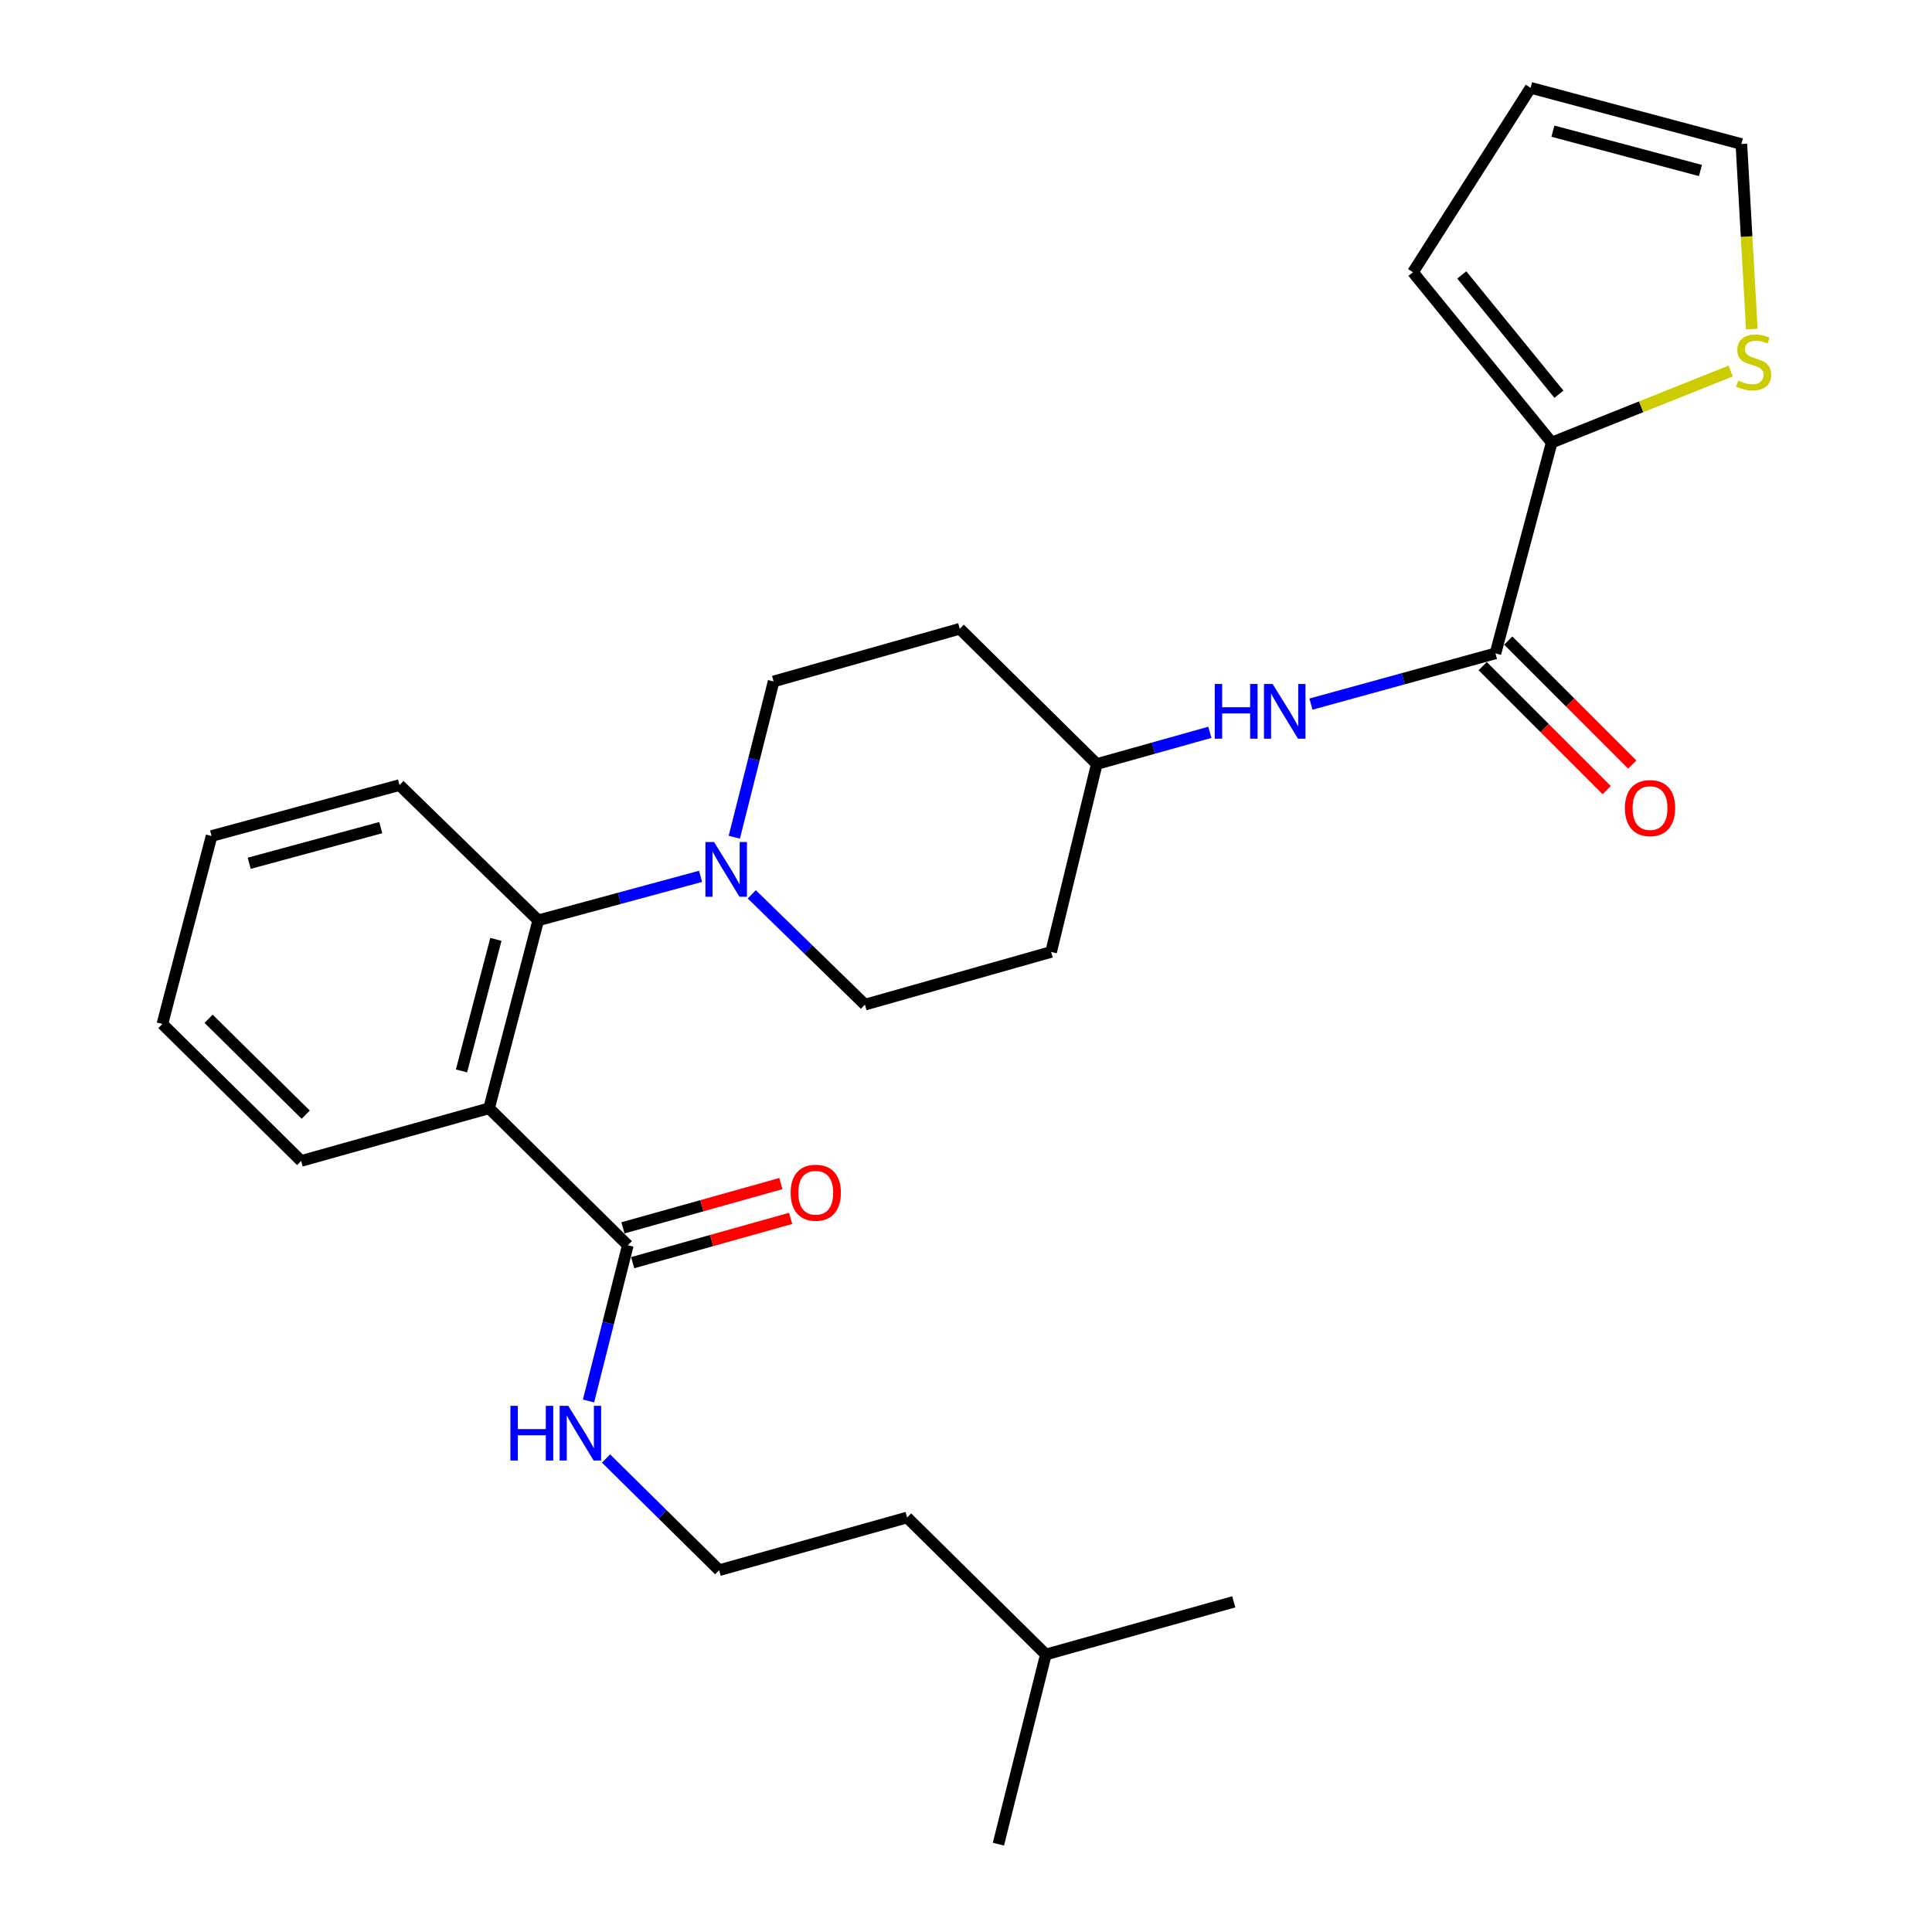 <?xml version='1.0' encoding='iso-8859-1'?>
<svg version='1.1' baseProfile='full'
              xmlns='http://www.w3.org/2000/svg'
                      xmlns:rdkit='http://www.rdkit.org/xml'
                      xmlns:xlink='http://www.w3.org/1999/xlink'
                  xml:space='preserve'
width='1000px' height='1000px' viewBox='0 0 1000 1000'>
<!-- END OF HEADER -->
<rect style='opacity:1.0;fill:#FFFFFF;stroke:none' width='1000' height='1000' x='0' y='0'> </rect>
<path class='bond-0' d='M 803.151,229.073 L 849.475,210.552' style='fill:none;fill-rule:evenodd;stroke:#000000;stroke-width:6px;stroke-linecap:butt;stroke-linejoin:miter;stroke-opacity:1' />
<path class='bond-0' d='M 849.475,210.552 L 895.8,192.03' style='fill:none;fill-rule:evenodd;stroke:#CCCC00;stroke-width:6px;stroke-linecap:butt;stroke-linejoin:miter;stroke-opacity:1' />
<path class='bond-1' d='M 803.151,229.073 L 731.332,140.902' style='fill:none;fill-rule:evenodd;stroke:#000000;stroke-width:6px;stroke-linecap:butt;stroke-linejoin:miter;stroke-opacity:1' />
<path class='bond-1' d='M 806.886,204.031 L 756.612,142.311' style='fill:none;fill-rule:evenodd;stroke:#000000;stroke-width:6px;stroke-linecap:butt;stroke-linejoin:miter;stroke-opacity:1' />
<path class='bond-2' d='M 803.151,229.073 L 774.055,338.18' style='fill:none;fill-rule:evenodd;stroke:#000000;stroke-width:6px;stroke-linecap:butt;stroke-linejoin:miter;stroke-opacity:1' />
<path class='bond-3' d='M 678.538,364.449 L 726.297,351.314' style='fill:none;fill-rule:evenodd;stroke:#0000FF;stroke-width:6px;stroke-linecap:butt;stroke-linejoin:miter;stroke-opacity:1' />
<path class='bond-3' d='M 726.297,351.314 L 774.055,338.18' style='fill:none;fill-rule:evenodd;stroke:#000000;stroke-width:6px;stroke-linecap:butt;stroke-linejoin:miter;stroke-opacity:1' />
<path class='bond-4' d='M 626.224,379.044 L 596.958,387.251' style='fill:none;fill-rule:evenodd;stroke:#0000FF;stroke-width:6px;stroke-linecap:butt;stroke-linejoin:miter;stroke-opacity:1' />
<path class='bond-4' d='M 596.958,387.251 L 567.692,395.457' style='fill:none;fill-rule:evenodd;stroke:#000000;stroke-width:6px;stroke-linecap:butt;stroke-linejoin:miter;stroke-opacity:1' />
<path class='bond-5' d='M 767.44,344.795 L 799.526,376.881' style='fill:none;fill-rule:evenodd;stroke:#000000;stroke-width:6px;stroke-linecap:butt;stroke-linejoin:miter;stroke-opacity:1' />
<path class='bond-5' d='M 799.526,376.881 L 831.612,408.967' style='fill:none;fill-rule:evenodd;stroke:#FF0000;stroke-width:6px;stroke-linecap:butt;stroke-linejoin:miter;stroke-opacity:1' />
<path class='bond-5' d='M 780.671,331.564 L 812.757,363.651' style='fill:none;fill-rule:evenodd;stroke:#000000;stroke-width:6px;stroke-linecap:butt;stroke-linejoin:miter;stroke-opacity:1' />
<path class='bond-5' d='M 812.757,363.651 L 844.843,395.737' style='fill:none;fill-rule:evenodd;stroke:#FF0000;stroke-width:6px;stroke-linecap:butt;stroke-linejoin:miter;stroke-opacity:1' />
<path class='bond-6' d='M 906.738,170.332 L 904.035,122.436' style='fill:none;fill-rule:evenodd;stroke:#CCCC00;stroke-width:6px;stroke-linecap:butt;stroke-linejoin:miter;stroke-opacity:1' />
<path class='bond-6' d='M 904.035,122.436 L 901.333,74.54' style='fill:none;fill-rule:evenodd;stroke:#000000;stroke-width:6px;stroke-linecap:butt;stroke-linejoin:miter;stroke-opacity:1' />
<path class='bond-7' d='M 372.234,812.725 L 469.511,785.459' style='fill:none;fill-rule:evenodd;stroke:#000000;stroke-width:6px;stroke-linecap:butt;stroke-linejoin:miter;stroke-opacity:1' />
<path class='bond-8' d='M 372.234,812.725 L 342.955,783.82' style='fill:none;fill-rule:evenodd;stroke:#000000;stroke-width:6px;stroke-linecap:butt;stroke-linejoin:miter;stroke-opacity:1' />
<path class='bond-8' d='M 342.955,783.82 L 313.677,754.915' style='fill:none;fill-rule:evenodd;stroke:#0000FF;stroke-width:6px;stroke-linecap:butt;stroke-linejoin:miter;stroke-opacity:1' />
<path class='bond-9' d='M 324.957,644.544 L 314.788,684.848' style='fill:none;fill-rule:evenodd;stroke:#000000;stroke-width:6px;stroke-linecap:butt;stroke-linejoin:miter;stroke-opacity:1' />
<path class='bond-9' d='M 314.788,684.848 L 304.619,725.153' style='fill:none;fill-rule:evenodd;stroke:#0000FF;stroke-width:6px;stroke-linecap:butt;stroke-linejoin:miter;stroke-opacity:1' />
<path class='bond-10' d='M 327.482,653.552 L 368.358,642.095' style='fill:none;fill-rule:evenodd;stroke:#000000;stroke-width:6px;stroke-linecap:butt;stroke-linejoin:miter;stroke-opacity:1' />
<path class='bond-10' d='M 368.358,642.095 L 409.233,630.637' style='fill:none;fill-rule:evenodd;stroke:#FF0000;stroke-width:6px;stroke-linecap:butt;stroke-linejoin:miter;stroke-opacity:1' />
<path class='bond-10' d='M 322.432,635.535 L 363.308,624.078' style='fill:none;fill-rule:evenodd;stroke:#000000;stroke-width:6px;stroke-linecap:butt;stroke-linejoin:miter;stroke-opacity:1' />
<path class='bond-10' d='M 363.308,624.078 L 404.183,612.621' style='fill:none;fill-rule:evenodd;stroke:#FF0000;stroke-width:6px;stroke-linecap:butt;stroke-linejoin:miter;stroke-opacity:1' />
<path class='bond-11' d='M 324.957,644.544 L 253.148,573.639' style='fill:none;fill-rule:evenodd;stroke:#000000;stroke-width:6px;stroke-linecap:butt;stroke-linejoin:miter;stroke-opacity:1' />
<path class='bond-12' d='M 541.33,856.364 L 469.511,785.459' style='fill:none;fill-rule:evenodd;stroke:#000000;stroke-width:6px;stroke-linecap:butt;stroke-linejoin:miter;stroke-opacity:1' />
<path class='bond-13' d='M 541.33,856.364 L 516.777,954.545' style='fill:none;fill-rule:evenodd;stroke:#000000;stroke-width:6px;stroke-linecap:butt;stroke-linejoin:miter;stroke-opacity:1' />
<path class='bond-14' d='M 541.33,856.364 L 638.597,829.098' style='fill:none;fill-rule:evenodd;stroke:#000000;stroke-width:6px;stroke-linecap:butt;stroke-linejoin:miter;stroke-opacity:1' />
<path class='bond-15' d='M 380.077,433.332 L 390.246,393.027' style='fill:none;fill-rule:evenodd;stroke:#0000FF;stroke-width:6px;stroke-linecap:butt;stroke-linejoin:miter;stroke-opacity:1' />
<path class='bond-15' d='M 390.246,393.027 L 400.415,352.723' style='fill:none;fill-rule:evenodd;stroke:#000000;stroke-width:6px;stroke-linecap:butt;stroke-linejoin:miter;stroke-opacity:1' />
<path class='bond-16' d='M 362.612,453.593 L 320.604,464.977' style='fill:none;fill-rule:evenodd;stroke:#0000FF;stroke-width:6px;stroke-linecap:butt;stroke-linejoin:miter;stroke-opacity:1' />
<path class='bond-16' d='M 320.604,464.977 L 278.595,476.362' style='fill:none;fill-rule:evenodd;stroke:#000000;stroke-width:6px;stroke-linecap:butt;stroke-linejoin:miter;stroke-opacity:1' />
<path class='bond-17' d='M 389.119,462.911 L 418.405,491.456' style='fill:none;fill-rule:evenodd;stroke:#0000FF;stroke-width:6px;stroke-linecap:butt;stroke-linejoin:miter;stroke-opacity:1' />
<path class='bond-17' d='M 418.405,491.456 L 447.692,520' style='fill:none;fill-rule:evenodd;stroke:#000000;stroke-width:6px;stroke-linecap:butt;stroke-linejoin:miter;stroke-opacity:1' />
<path class='bond-18' d='M 206.775,406.361 L 109.509,432.723' style='fill:none;fill-rule:evenodd;stroke:#000000;stroke-width:6px;stroke-linecap:butt;stroke-linejoin:miter;stroke-opacity:1' />
<path class='bond-18' d='M 197.08,428.375 L 128.993,446.828' style='fill:none;fill-rule:evenodd;stroke:#000000;stroke-width:6px;stroke-linecap:butt;stroke-linejoin:miter;stroke-opacity:1' />
<path class='bond-19' d='M 206.775,406.361 L 278.595,476.362' style='fill:none;fill-rule:evenodd;stroke:#000000;stroke-width:6px;stroke-linecap:butt;stroke-linejoin:miter;stroke-opacity:1' />
<path class='bond-20' d='M 109.509,432.723 L 84.051,530' style='fill:none;fill-rule:evenodd;stroke:#000000;stroke-width:6px;stroke-linecap:butt;stroke-linejoin:miter;stroke-opacity:1' />
<path class='bond-21' d='M 84.051,530 L 155.871,600.905' style='fill:none;fill-rule:evenodd;stroke:#000000;stroke-width:6px;stroke-linecap:butt;stroke-linejoin:miter;stroke-opacity:1' />
<path class='bond-21' d='M 107.97,527.321 L 158.243,576.954' style='fill:none;fill-rule:evenodd;stroke:#000000;stroke-width:6px;stroke-linecap:butt;stroke-linejoin:miter;stroke-opacity:1' />
<path class='bond-22' d='M 155.871,600.905 L 253.148,573.639' style='fill:none;fill-rule:evenodd;stroke:#000000;stroke-width:6px;stroke-linecap:butt;stroke-linejoin:miter;stroke-opacity:1' />
<path class='bond-23' d='M 253.148,573.639 L 278.595,476.362' style='fill:none;fill-rule:evenodd;stroke:#000000;stroke-width:6px;stroke-linecap:butt;stroke-linejoin:miter;stroke-opacity:1' />
<path class='bond-23' d='M 238.863,554.312 L 256.676,486.218' style='fill:none;fill-rule:evenodd;stroke:#000000;stroke-width:6px;stroke-linecap:butt;stroke-linejoin:miter;stroke-opacity:1' />
<path class='bond-24' d='M 567.692,395.457 L 496.777,325.456' style='fill:none;fill-rule:evenodd;stroke:#000000;stroke-width:6px;stroke-linecap:butt;stroke-linejoin:miter;stroke-opacity:1' />
<path class='bond-25' d='M 567.692,395.457 L 544.054,492.723' style='fill:none;fill-rule:evenodd;stroke:#000000;stroke-width:6px;stroke-linecap:butt;stroke-linejoin:miter;stroke-opacity:1' />
<path class='bond-26' d='M 496.777,325.456 L 400.415,352.723' style='fill:none;fill-rule:evenodd;stroke:#000000;stroke-width:6px;stroke-linecap:butt;stroke-linejoin:miter;stroke-opacity:1' />
<path class='bond-27' d='M 447.692,520 L 544.054,492.723' style='fill:none;fill-rule:evenodd;stroke:#000000;stroke-width:6px;stroke-linecap:butt;stroke-linejoin:miter;stroke-opacity:1' />
<path class='bond-28' d='M 901.333,74.54 L 792.236,45.455' style='fill:none;fill-rule:evenodd;stroke:#000000;stroke-width:6px;stroke-linecap:butt;stroke-linejoin:miter;stroke-opacity:1' />
<path class='bond-28' d='M 880.148,88.257 L 803.781,67.897' style='fill:none;fill-rule:evenodd;stroke:#000000;stroke-width:6px;stroke-linecap:butt;stroke-linejoin:miter;stroke-opacity:1' />
<path class='bond-29' d='M 792.236,45.455 L 731.332,140.902' style='fill:none;fill-rule:evenodd;stroke:#000000;stroke-width:6px;stroke-linecap:butt;stroke-linejoin:miter;stroke-opacity:1' />
<path  class='atom-1' d='M 628.749 354.02
L 632.589 354.02
L 632.589 366.06
L 647.069 366.06
L 647.069 354.02
L 650.909 354.02
L 650.909 382.34
L 647.069 382.34
L 647.069 369.26
L 632.589 369.26
L 632.589 382.34
L 628.749 382.34
L 628.749 354.02
' fill='#0000FF'/>
<path  class='atom-1' d='M 658.709 354.02
L 667.989 369.02
Q 668.909 370.5, 670.389 373.18
Q 671.869 375.86, 671.949 376.02
L 671.949 354.02
L 675.709 354.02
L 675.709 382.34
L 671.829 382.34
L 661.869 365.94
Q 660.709 364.02, 659.469 361.82
Q 658.269 359.62, 657.909 358.94
L 657.909 382.34
L 654.229 382.34
L 654.229 354.02
L 658.709 354.02
' fill='#0000FF'/>
<path  class='atom-3' d='M 841.056 418.26
Q 841.056 411.46, 844.416 407.66
Q 847.776 403.86, 854.056 403.86
Q 860.336 403.86, 863.696 407.66
Q 867.056 411.46, 867.056 418.26
Q 867.056 425.14, 863.656 429.06
Q 860.256 432.94, 854.056 432.94
Q 847.816 432.94, 844.416 429.06
Q 841.056 425.18, 841.056 418.26
M 854.056 429.74
Q 858.376 429.74, 860.696 426.86
Q 863.056 423.94, 863.056 418.26
Q 863.056 412.7, 860.696 409.9
Q 858.376 407.06, 854.056 407.06
Q 849.736 407.06, 847.376 409.86
Q 845.056 412.66, 845.056 418.26
Q 845.056 423.98, 847.376 426.86
Q 849.736 429.74, 854.056 429.74
' fill='#FF0000'/>
<path  class='atom-4' d='M 899.694 196.995
Q 900.014 197.115, 901.334 197.675
Q 902.654 198.235, 904.094 198.595
Q 905.574 198.915, 907.014 198.915
Q 909.694 198.915, 911.254 197.635
Q 912.814 196.315, 912.814 194.035
Q 912.814 192.475, 912.014 191.515
Q 911.254 190.555, 910.054 190.035
Q 908.854 189.515, 906.854 188.915
Q 904.334 188.155, 902.814 187.435
Q 901.334 186.715, 900.254 185.195
Q 899.214 183.675, 899.214 181.115
Q 899.214 177.555, 901.614 175.355
Q 904.054 173.155, 908.854 173.155
Q 912.134 173.155, 915.854 174.715
L 914.934 177.795
Q 911.534 176.395, 908.974 176.395
Q 906.214 176.395, 904.694 177.555
Q 903.174 178.675, 903.214 180.635
Q 903.214 182.155, 903.974 183.075
Q 904.774 183.995, 905.894 184.515
Q 907.054 185.035, 908.974 185.635
Q 911.534 186.435, 913.054 187.235
Q 914.574 188.035, 915.654 189.675
Q 916.774 191.275, 916.774 194.035
Q 916.774 197.955, 914.134 200.075
Q 911.534 202.155, 907.174 202.155
Q 904.654 202.155, 902.734 201.595
Q 900.854 201.075, 898.614 200.155
L 899.694 196.995
' fill='#CCCC00'/>
<path  class='atom-7' d='M 264.194 727.661
L 268.034 727.661
L 268.034 739.701
L 282.514 739.701
L 282.514 727.661
L 286.354 727.661
L 286.354 755.981
L 282.514 755.981
L 282.514 742.901
L 268.034 742.901
L 268.034 755.981
L 264.194 755.981
L 264.194 727.661
' fill='#0000FF'/>
<path  class='atom-7' d='M 294.154 727.661
L 303.434 742.661
Q 304.354 744.141, 305.834 746.821
Q 307.314 749.501, 307.394 749.661
L 307.394 727.661
L 311.154 727.661
L 311.154 755.981
L 307.274 755.981
L 297.314 739.581
Q 296.154 737.661, 294.914 735.461
Q 293.714 733.261, 293.354 732.581
L 293.354 755.981
L 289.674 755.981
L 289.674 727.661
L 294.154 727.661
' fill='#0000FF'/>
<path  class='atom-8' d='M 409.234 617.357
Q 409.234 610.557, 412.594 606.757
Q 415.954 602.957, 422.234 602.957
Q 428.514 602.957, 431.874 606.757
Q 435.234 610.557, 435.234 617.357
Q 435.234 624.237, 431.834 628.157
Q 428.434 632.037, 422.234 632.037
Q 415.994 632.037, 412.594 628.157
Q 409.234 624.277, 409.234 617.357
M 422.234 628.837
Q 426.554 628.837, 428.874 625.957
Q 431.234 623.037, 431.234 617.357
Q 431.234 611.797, 428.874 608.997
Q 426.554 606.157, 422.234 606.157
Q 417.914 606.157, 415.554 608.957
Q 413.234 611.757, 413.234 617.357
Q 413.234 623.077, 415.554 625.957
Q 417.914 628.837, 422.234 628.837
' fill='#FF0000'/>
<path  class='atom-10' d='M 369.612 435.84
L 378.892 450.84
Q 379.812 452.32, 381.292 455
Q 382.772 457.68, 382.852 457.84
L 382.852 435.84
L 386.612 435.84
L 386.612 464.16
L 382.732 464.16
L 372.772 447.76
Q 371.612 445.84, 370.372 443.64
Q 369.172 441.44, 368.812 440.76
L 368.812 464.16
L 365.132 464.16
L 365.132 435.84
L 369.612 435.84
' fill='#0000FF'/>
</svg>
